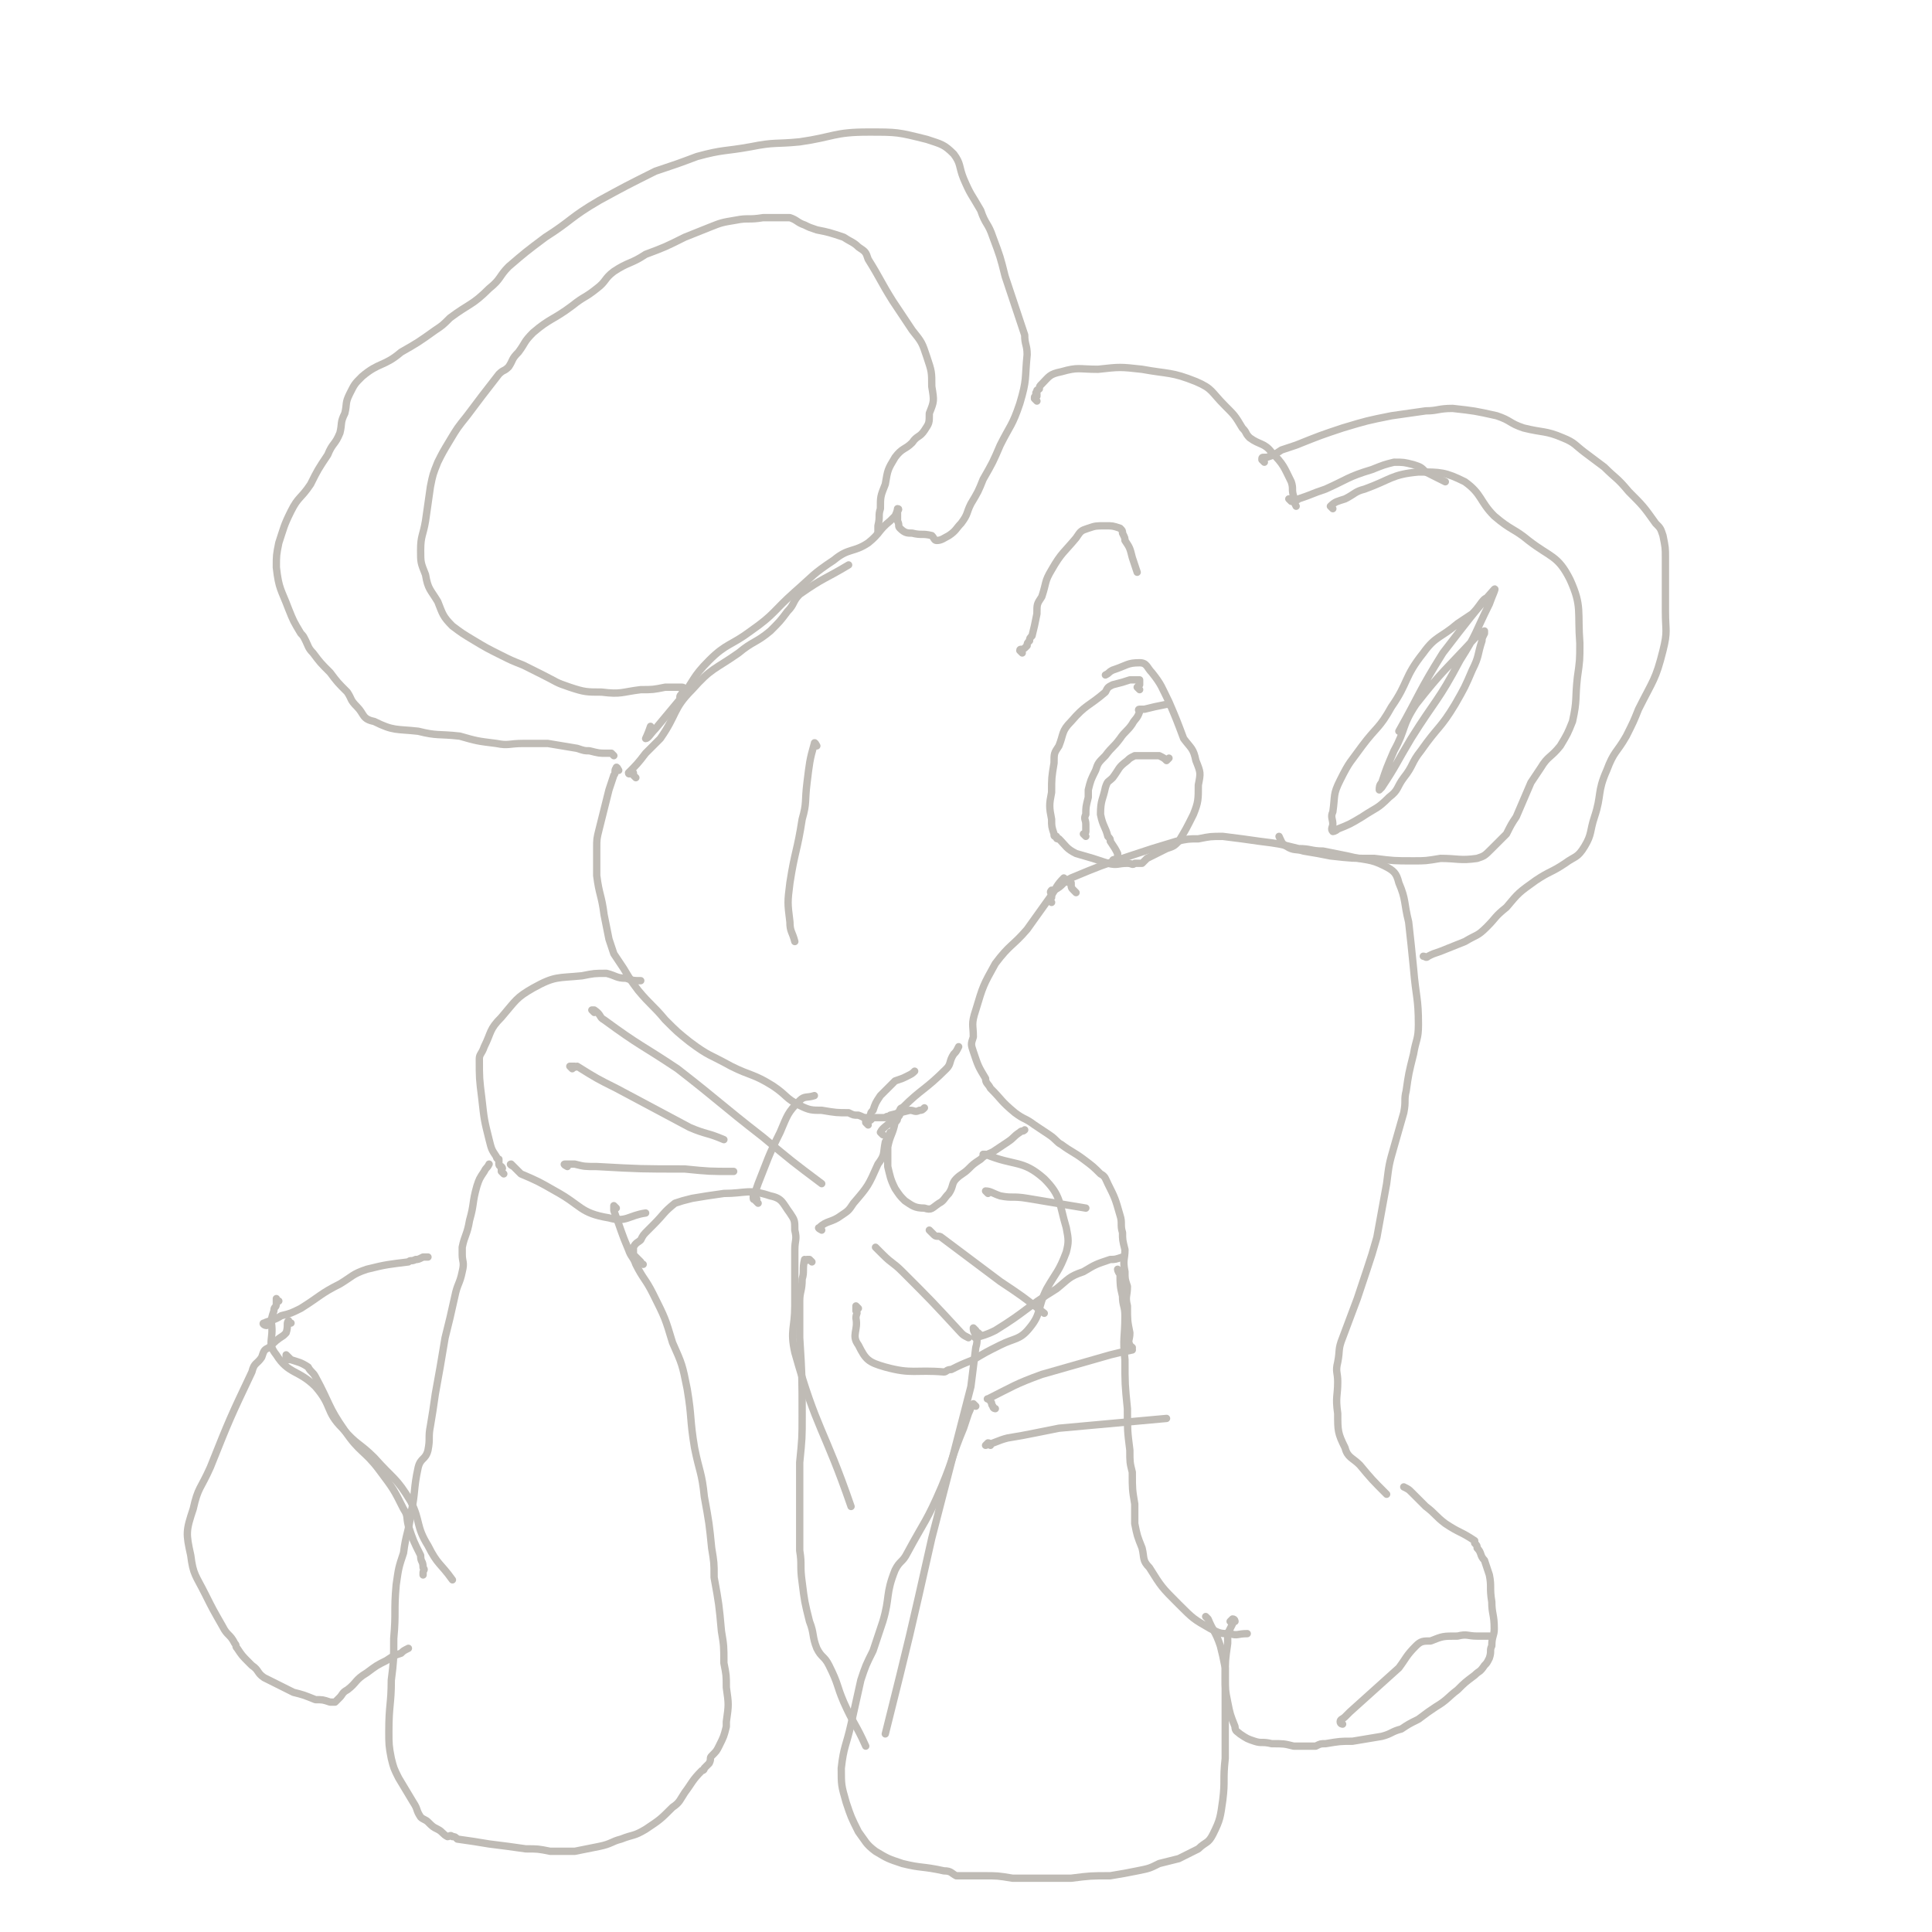 <svg viewBox='0 0 790 790' version='1.1' xmlns='http://www.w3.org/2000/svg' xmlns:xlink='http://www.w3.org/1999/xlink'><g fill='none' stroke='#BFBBB5' stroke-width='3' stroke-linecap='round' stroke-linejoin='round'><path d='M251,309c0,0 -1,-1 -1,-1 0,0 0,0 -1,0 0,0 0,0 -1,0 -3,0 -3,0 -7,-1 -2,0 -2,0 -5,-1 -6,-1 -6,-1 -12,-2 -5,0 -5,0 -10,0 -6,0 -6,1 -11,0 -8,-1 -8,-1 -15,-3 -9,-1 -9,0 -17,-2 -9,-1 -10,0 -18,-4 -5,-1 -4,-3 -7,-6 -3,-3 -2,-3 -4,-6 -4,-4 -4,-4 -7,-8 -4,-4 -4,-4 -7,-8 -2,-2 -2,-3 -3,-5 -1,-2 -1,-2 -2,-3 -3,-5 -3,-5 -5,-10 -3,-8 -4,-8 -5,-17 0,-5 0,-5 1,-10 2,-6 2,-7 5,-13 3,-6 4,-5 8,-11 3,-6 3,-6 7,-12 2,-5 3,-4 5,-9 1,-4 0,-4 2,-8 1,-4 0,-4 2,-8 2,-4 2,-4 5,-7 7,-6 9,-4 16,-10 7,-4 7,-4 14,-9 3,-2 3,-2 6,-5 8,-6 9,-5 16,-12 5,-4 4,-5 8,-9 7,-6 7,-6 15,-12 11,-7 10,-8 22,-15 11,-6 11,-6 23,-12 9,-3 9,-3 17,-6 11,-3 11,-2 22,-4 10,-2 10,-1 20,-2 14,-2 14,-4 28,-4 12,0 12,0 24,3 6,2 7,2 11,6 3,4 2,5 4,10 3,7 3,6 7,13 2,6 3,5 5,11 3,8 3,8 5,16 4,12 4,12 8,24 0,4 1,4 1,8 -1,10 0,10 -3,20 -3,9 -4,9 -8,17 -3,7 -3,7 -7,14 -2,5 -2,5 -5,10 -2,4 -1,4 -4,8 -2,2 -2,3 -5,5 -2,1 -3,2 -5,2 -1,0 -1,-1 -2,-2 -4,-1 -4,0 -8,-1 -2,0 -3,0 -5,-2 -1,-1 0,-1 -1,-3 0,-2 0,-2 0,-4 0,0 1,-1 0,-1 0,0 0,1 -1,3 -1,1 -1,1 -2,2 -5,4 -4,5 -9,9 -6,4 -8,2 -14,7 -9,6 -8,6 -16,13 -9,8 -8,9 -18,16 -8,6 -10,5 -17,12 -7,7 -6,8 -12,16 -5,6 -5,6 -10,12 -2,2 -3,4 -4,4 0,0 1,-2 2,-5 '/><path d='M279,286c0,0 -1,-1 -1,-1 0,-1 1,-1 1,-2 1,0 0,0 0,-1 0,0 1,-1 0,-1 0,0 0,0 -1,0 -1,0 -1,0 -2,0 -2,0 -2,0 -4,0 -5,1 -5,1 -10,1 -8,1 -8,2 -16,1 -6,0 -7,0 -13,-2 -6,-2 -5,-2 -11,-5 -4,-2 -4,-2 -8,-4 -5,-2 -5,-2 -9,-4 -6,-3 -6,-3 -11,-6 -5,-3 -5,-3 -9,-6 -4,-4 -4,-5 -6,-10 -3,-5 -4,-5 -5,-11 -2,-5 -2,-5 -2,-10 0,-6 1,-6 2,-12 1,-7 1,-7 2,-14 1,-5 1,-5 3,-10 2,-4 2,-4 5,-9 3,-5 3,-5 7,-10 6,-8 6,-8 13,-17 2,-2 2,-1 4,-3 2,-3 1,-3 4,-6 3,-4 2,-4 6,-8 7,-6 8,-5 16,-11 5,-4 5,-3 10,-7 4,-3 3,-4 7,-7 6,-4 7,-3 13,-7 8,-3 8,-3 16,-7 5,-2 5,-2 10,-4 5,-2 5,-2 11,-3 5,-1 5,0 11,-1 3,0 3,0 6,0 2,0 2,0 5,0 3,1 3,2 6,3 2,1 2,1 5,2 5,1 5,1 11,3 3,2 4,2 6,4 3,2 3,2 4,5 5,8 5,9 10,17 4,6 4,6 8,12 4,5 4,5 6,11 2,6 2,6 2,12 1,6 1,6 -1,11 0,4 0,4 -2,7 -2,3 -3,2 -5,5 -3,3 -4,2 -7,6 -3,5 -3,5 -4,11 -2,5 -2,5 -2,10 -1,3 0,3 -1,7 0,1 0,1 0,3 '/><path d='M424,164c0,0 -1,-1 -1,-1 0,-1 0,-1 1,-1 0,-1 0,-1 0,-1 0,0 -1,0 0,-1 0,-1 0,0 1,-1 0,-1 0,-1 1,-2 3,-3 3,-4 8,-5 7,-2 7,-1 15,-1 9,-1 9,-1 18,0 11,2 12,1 22,5 7,3 6,4 12,10 4,4 4,4 7,9 2,2 1,2 3,4 4,3 6,2 9,6 5,5 5,6 8,12 1,3 0,3 1,6 0,2 0,2 1,4 '/><path d='M517,189c0,0 -1,-1 -1,-1 0,-1 0,-1 1,-1 0,0 0,0 1,0 3,-1 3,-1 6,-3 3,-1 3,-1 6,-2 10,-4 10,-4 19,-7 10,-3 10,-3 20,-5 7,-1 7,-1 14,-2 5,0 5,-1 11,-1 9,1 9,1 18,3 6,2 5,3 11,5 8,2 9,1 16,4 5,2 5,3 9,6 4,3 4,3 8,6 5,5 5,4 10,10 6,6 6,6 11,13 2,2 2,2 3,5 1,5 1,5 1,9 0,11 0,11 0,22 0,8 1,8 -1,16 -3,12 -4,12 -10,24 -2,5 -2,5 -5,11 -4,7 -5,6 -8,14 -4,9 -2,10 -5,19 -2,6 -1,7 -4,12 -3,5 -4,4 -8,7 -6,4 -6,3 -12,7 -7,5 -7,5 -12,11 -5,4 -4,4 -8,8 -4,4 -4,3 -9,6 -5,2 -5,2 -10,4 -3,1 -3,1 -5,2 -1,1 -1,0 -2,0 '/><path d='M545,208c0,0 -1,-1 -1,-1 2,-2 3,-2 6,-3 4,-2 4,-3 8,-4 11,-4 11,-6 22,-7 9,0 11,0 19,4 7,5 6,8 12,14 7,6 8,5 14,10 9,7 12,6 17,16 5,11 3,13 4,26 0,7 0,7 -1,14 -1,9 0,9 -2,18 -2,5 -2,5 -5,10 -4,5 -5,4 -8,9 -2,3 -2,3 -4,6 -3,7 -3,7 -6,14 -2,3 -2,3 -4,7 -3,3 -3,3 -6,6 -3,3 -3,3 -6,4 -7,1 -8,0 -15,0 -6,1 -6,1 -11,1 -8,0 -8,0 -16,-1 -9,0 -9,0 -18,-1 -5,-1 -5,-1 -11,-2 -3,-1 -4,0 -7,-2 -2,-1 -2,-2 -3,-4 '/><path d='M528,205c0,0 -1,-1 -1,-1 0,0 1,0 2,0 1,0 1,1 2,0 6,-2 5,-2 11,-4 9,-4 9,-5 19,-8 5,-2 5,-2 9,-3 4,0 4,0 8,1 3,1 3,1 5,3 4,2 4,2 8,4 '/><path d='M253,315c0,0 -1,-2 -1,-1 -1,1 0,2 -1,3 -1,3 -1,3 -2,6 -2,8 -2,8 -4,16 -1,4 -1,4 -1,8 0,6 0,6 0,11 1,8 2,8 3,16 1,5 1,5 2,10 1,3 1,3 2,6 2,3 2,3 4,6 3,5 3,5 6,9 5,6 6,6 11,12 5,5 5,5 10,9 8,6 8,5 17,10 8,4 9,3 17,8 6,4 5,5 11,8 4,2 5,2 9,2 6,1 6,1 11,1 2,1 2,1 4,1 3,1 3,2 5,2 0,0 0,0 1,-1 2,0 2,0 5,0 1,-1 1,0 2,-1 4,-1 4,-1 8,-2 2,0 2,1 4,0 1,0 1,0 2,-1 '/><path d='M260,318c0,0 -1,-1 -1,-1 0,-1 0,-1 0,-1 0,0 0,0 -1,0 0,0 -1,1 -1,0 3,-3 4,-4 7,-8 3,-3 3,-3 6,-6 7,-10 5,-12 13,-20 8,-9 9,-8 19,-15 6,-5 7,-4 13,-9 4,-4 4,-4 7,-8 3,-3 2,-4 5,-7 10,-7 10,-6 20,-12 '/><path d='M440,365c0,0 -1,-1 -1,-1 -1,-1 -1,-1 -1,-3 -1,0 -1,0 -2,-1 0,0 -1,-1 -1,-1 -3,3 -3,4 -5,7 -5,7 -5,7 -10,14 -6,7 -7,6 -13,14 -5,9 -5,9 -8,19 -2,6 -1,6 -1,11 -1,3 -1,3 0,6 2,6 2,6 5,11 0,2 1,2 2,4 5,5 4,5 10,10 4,3 4,2 8,5 3,2 3,2 6,4 3,2 3,3 5,4 4,3 5,3 9,6 4,3 4,3 7,6 2,1 2,2 3,4 3,6 3,6 5,13 1,3 0,4 1,7 0,3 0,3 1,7 0,4 -1,4 0,9 0,3 0,3 1,6 0,4 -1,4 0,8 0,6 0,6 1,11 0,3 -1,3 0,5 0,1 0,0 1,1 '/><path d='M430,369c0,0 -1,-1 -1,-1 0,0 0,0 1,-1 0,0 0,-1 0,-1 0,-1 -1,-1 0,-2 0,0 0,1 1,0 4,-2 3,-3 7,-5 12,-5 12,-5 24,-9 9,-3 9,-3 19,-6 5,-1 5,-1 9,-1 5,-1 5,-1 10,-1 8,1 8,1 15,2 8,1 8,1 16,3 5,0 5,1 10,1 5,1 5,1 10,2 8,2 9,1 15,4 4,2 5,3 6,7 3,7 2,8 4,16 1,9 1,9 2,19 1,12 2,12 2,23 0,6 -1,6 -2,12 -2,8 -2,8 -3,15 -1,4 0,4 -1,9 -2,7 -2,7 -4,14 -2,7 -2,7 -3,15 -2,11 -2,11 -4,22 -2,7 -2,7 -4,13 -2,6 -2,6 -4,12 -3,8 -3,8 -6,16 -2,5 -1,5 -2,10 -1,4 0,4 0,8 0,6 -1,6 0,13 0,7 0,8 3,14 1,4 3,4 6,7 5,6 5,6 11,12 '/><path d='M355,460c0,0 -1,-1 -1,-1 0,0 0,0 0,-1 1,0 0,0 0,-1 1,0 1,0 2,-1 0,-1 0,-1 1,-2 1,-3 1,-3 3,-6 3,-3 3,-3 6,-6 3,-1 3,-1 5,-2 2,-1 2,-1 3,-2 '/><path d='M367,457c0,0 -1,-1 -1,-1 0,0 1,0 2,-1 0,0 0,0 0,-1 0,-1 1,-1 1,-1 0,0 0,1 -1,1 0,2 0,2 -1,3 0,1 0,1 -1,2 -1,5 -2,5 -3,10 0,3 0,4 0,8 1,4 1,5 3,9 2,3 2,3 4,5 3,2 4,3 8,3 3,1 3,0 6,-2 2,-1 2,-2 4,-4 2,-3 1,-4 3,-6 2,-2 3,-2 5,-4 2,-2 2,-2 5,-4 2,-2 3,-2 5,-3 3,-2 3,-2 6,-4 3,-2 2,-2 5,-4 1,-1 1,0 2,-1 '/><path d='M361,464c0,0 -1,-1 -1,-1 1,-2 2,-2 5,-5 2,-2 1,-2 4,-5 8,-8 9,-7 18,-16 2,-2 1,-3 3,-6 1,-1 1,-1 2,-3 '/><path d='M418,267c0,0 -1,-1 -1,-1 0,-1 1,0 2,-1 0,0 0,0 1,-1 0,-1 0,-1 1,-2 0,-1 0,-1 1,-2 1,-4 1,-4 2,-9 0,-4 0,-4 2,-7 2,-6 1,-6 4,-11 4,-7 5,-7 10,-13 2,-3 2,-3 5,-4 3,-1 3,-1 7,-1 3,0 3,0 6,1 1,1 1,1 1,2 1,2 1,2 1,3 2,3 2,3 3,7 1,3 1,3 2,6 '/><path d='M458,520c0,0 -1,-1 -1,-1 0,0 0,1 1,2 0,4 0,5 1,9 0,4 1,4 1,8 0,9 -1,9 0,18 0,10 0,10 1,20 0,9 0,9 1,17 0,5 0,5 1,9 0,7 0,7 1,13 0,4 0,4 0,8 1,5 1,5 3,10 1,4 0,5 3,8 5,8 5,8 12,15 6,6 6,6 13,10 4,2 4,2 8,2 3,1 3,0 7,0 '/><path d='M505,663c0,0 0,-1 -1,-1 0,0 0,0 -1,1 0,0 1,0 1,1 -1,2 -1,2 -2,4 0,2 0,2 0,4 -1,7 -1,7 -1,14 0,5 0,5 1,10 1,5 1,5 3,10 0,2 1,2 2,3 3,2 3,2 6,3 3,1 3,0 7,1 5,0 5,0 9,1 3,0 3,0 6,0 1,0 1,0 3,0 2,-1 2,-1 4,-1 6,-1 6,-1 11,-1 6,-1 6,-1 12,-2 4,-1 4,-2 8,-3 3,-2 3,-2 7,-4 4,-3 4,-3 7,-5 5,-3 5,-4 9,-7 3,-3 3,-3 7,-6 2,-2 2,-1 4,-4 1,-1 1,-1 2,-3 1,-3 0,-3 1,-5 0,-4 1,-4 1,-7 0,-6 -1,-6 -1,-11 -1,-6 0,-6 -1,-11 -1,-3 -1,-3 -2,-6 -2,-2 -1,-3 -3,-5 0,-1 0,-1 -1,-2 0,-1 0,-1 0,-1 -6,-4 -6,-3 -12,-7 -4,-3 -4,-4 -8,-7 -3,-3 -3,-3 -6,-6 -1,-1 -1,-1 -3,-2 '/><path d='M549,705c0,0 -1,0 -1,-1 0,-1 1,-1 2,-2 1,-1 1,-1 2,-2 10,-9 10,-9 20,-18 3,-4 3,-5 7,-9 2,-2 3,-2 6,-2 5,-2 5,-2 11,-2 4,-1 4,0 8,0 2,0 2,0 4,0 0,0 0,0 1,0 '/><path d='M399,575c0,0 -1,-1 -1,-1 -1,1 -1,2 -2,4 -1,3 -1,3 -2,6 -5,12 -4,12 -9,24 -6,14 -7,14 -14,27 -2,4 -3,3 -5,7 -4,10 -2,11 -5,21 -2,6 -2,6 -4,12 -3,6 -3,6 -5,12 -2,9 -2,9 -4,18 -2,9 -3,9 -4,18 0,7 0,7 2,14 2,6 2,6 5,12 3,4 3,5 7,8 5,3 5,3 11,5 8,2 8,1 17,3 3,0 3,1 5,2 3,0 3,0 6,0 3,0 3,0 5,0 6,0 6,0 12,1 6,0 6,0 12,0 6,0 6,0 12,0 8,-1 8,-1 16,-1 6,-1 6,-1 11,-2 5,-1 5,-1 9,-3 4,-1 4,-1 8,-2 4,-2 4,-2 8,-4 3,-3 4,-2 6,-6 3,-6 3,-7 4,-14 1,-8 0,-8 1,-17 0,-7 0,-7 0,-13 0,-7 0,-7 0,-14 0,-5 0,-5 0,-10 -1,-5 -1,-5 -2,-9 -2,-6 -3,-6 -5,-11 -1,-1 -1,-1 -1,-1 '/><path d='M332,516c0,0 -1,-1 -1,-1 0,0 0,0 -1,0 0,1 -1,0 -1,0 -1,4 0,5 -1,8 0,5 -1,5 -1,9 0,8 0,8 0,15 1,16 1,16 1,32 0,9 0,9 -1,19 0,9 0,9 0,19 0,8 0,8 0,17 1,6 0,6 1,13 1,8 1,8 3,16 2,5 1,6 3,11 2,4 3,3 5,7 4,8 3,8 6,15 4,9 5,9 9,18 '/><path d='M252,494c0,0 -1,-1 -1,-1 0,0 0,1 0,2 0,0 0,0 0,0 3,8 3,9 6,16 1,3 2,3 3,6 3,6 4,6 7,12 5,10 5,10 8,20 4,9 4,9 6,19 2,12 1,12 3,24 2,10 3,10 4,20 2,11 2,11 3,21 1,6 1,6 1,12 2,11 2,11 3,22 1,6 1,6 1,13 1,5 1,5 1,10 1,7 1,7 0,14 0,1 0,1 0,2 -1,4 -1,4 -3,8 -1,2 -1,2 -3,4 -1,1 0,1 -1,3 -1,1 -1,1 -2,2 0,1 -1,1 -1,1 -4,4 -4,5 -7,9 -2,3 -2,4 -5,6 -5,5 -5,5 -11,9 -5,3 -5,2 -10,4 -4,1 -4,2 -9,3 -5,1 -5,1 -10,2 -5,0 -5,0 -10,0 -5,-1 -5,-1 -10,-1 -7,-1 -7,-1 -15,-2 -6,-1 -6,-1 -13,-2 -1,-1 -1,-1 -2,-1 -1,-1 -1,0 -2,0 -2,-1 -2,-2 -4,-3 -2,-1 -2,-1 -4,-3 -1,-1 -2,-1 -3,-2 -2,-3 -1,-3 -3,-6 -3,-5 -3,-5 -6,-10 -2,-4 -2,-4 -3,-8 -1,-5 -1,-6 -1,-11 0,-11 1,-11 1,-21 1,-8 1,-8 1,-17 1,-11 0,-11 1,-22 1,-7 1,-7 3,-13 1,-8 2,-8 3,-16 2,-9 1,-10 3,-19 1,-4 3,-3 4,-7 1,-5 0,-5 1,-10 1,-6 1,-6 2,-13 2,-11 2,-11 4,-23 2,-8 2,-8 4,-17 1,-5 2,-5 3,-10 1,-4 0,-4 0,-7 0,-1 0,-1 0,-3 1,-5 2,-5 3,-11 2,-7 1,-7 3,-14 1,-3 1,-3 3,-6 1,-2 1,-1 2,-3 '/><path d='M118,556c-1,0 -1,0 -1,-1 0,0 0,-1 0,-1 1,1 1,1 2,2 3,1 4,1 7,3 1,2 2,2 3,4 6,11 5,12 12,22 6,9 8,8 14,16 6,8 6,8 10,16 2,3 1,3 2,7 2,6 2,6 5,12 0,3 1,2 1,5 1,1 0,1 0,2 0,0 0,0 0,1 '/><path d='M109,542c-1,0 -2,-1 -1,-1 2,-1 4,-1 7,-3 4,-1 4,-1 8,-3 8,-5 8,-6 16,-10 5,-3 5,-4 11,-6 8,-2 9,-2 17,-3 1,-1 1,0 3,-1 1,0 1,0 3,-1 1,0 1,0 2,0 '/><path d='M114,532c-1,0 -1,-1 -1,-1 0,0 0,1 0,2 0,2 -1,1 -1,3 -1,3 -1,3 -1,5 1,7 -2,8 2,13 5,8 9,6 16,13 7,8 4,10 11,17 6,7 7,6 13,12 8,9 9,8 15,18 4,8 2,10 7,18 4,8 5,7 10,14 '/><path d='M119,541c-1,0 -1,-1 -1,-1 -1,1 0,2 -1,5 0,0 0,0 -1,1 -3,2 -3,2 -6,5 -2,1 -2,1 -3,4 -2,3 -3,2 -4,6 -9,19 -9,19 -17,39 -4,9 -5,8 -7,17 -3,9 -3,10 -1,19 1,8 2,8 6,16 3,6 3,6 7,13 2,4 3,3 5,7 1,1 0,1 1,2 2,3 2,3 5,6 0,0 0,0 1,1 3,2 2,3 5,5 6,3 6,3 12,6 4,1 4,1 9,3 3,0 3,0 6,1 1,0 1,0 2,0 1,-1 1,-1 2,-2 1,-1 1,-2 3,-3 4,-3 3,-4 8,-7 4,-3 4,-3 8,-5 3,-2 3,-2 6,-3 1,-1 1,-1 3,-2 '/><path d='M263,517c0,0 -1,0 -1,-1 0,0 0,0 -1,-1 -1,-1 -1,-1 -2,-2 0,0 0,0 0,-1 0,-1 0,-1 0,-2 1,-2 2,-2 3,-3 1,-2 1,-2 3,-4 1,-1 1,-1 2,-2 5,-5 4,-5 9,-9 3,-1 3,-1 7,-2 6,-1 6,-1 13,-2 9,0 10,-2 19,1 5,1 5,3 8,7 2,3 2,3 2,7 1,4 0,4 0,8 0,3 0,3 0,5 0,9 0,9 0,18 0,9 -2,10 0,19 9,32 12,31 23,63 '/><path d='M401,546c0,0 -1,-1 -1,-1 -1,2 0,3 -1,6 -1,8 -1,8 -2,16 -8,31 -8,31 -16,62 -9,40 -9,40 -19,80 '/><path d='M399,544c0,0 -1,-1 -1,-1 0,1 0,1 1,3 0,0 -1,1 0,1 3,-1 4,-1 8,-3 13,-8 12,-9 25,-17 5,-4 5,-5 11,-7 5,-3 5,-3 11,-5 2,0 2,0 5,-1 '/><path d='M407,576c0,0 -1,0 -1,-1 -1,-1 0,-1 -1,-2 0,-1 -2,-1 -1,-1 10,-5 11,-6 22,-10 14,-4 14,-4 28,-8 4,-1 4,-1 9,-2 '/><path d='M405,591c0,0 0,-1 -1,-1 0,0 -1,1 -1,1 4,-1 5,-2 9,-3 6,-1 6,-1 11,-2 5,-1 5,-1 10,-2 22,-2 22,-2 44,-4 '/><path d='M206,480c0,0 -1,-1 -1,-1 0,0 0,0 0,-1 0,0 1,0 0,-1 0,0 -1,0 -1,-1 0,-1 0,-1 0,-2 0,0 -1,0 -1,-1 -2,-3 -2,-3 -3,-7 -2,-8 -2,-8 -3,-17 -1,-8 -1,-8 -1,-16 0,-2 1,-2 2,-5 3,-6 2,-7 7,-12 6,-7 6,-8 13,-12 9,-5 10,-4 20,-5 5,-1 5,-1 10,-1 4,1 4,2 8,2 3,1 3,1 6,1 '/><path d='M351,535c0,0 -1,-1 -1,-1 0,0 0,1 0,2 1,1 0,1 0,3 1,5 -2,7 1,11 3,6 4,7 11,9 11,3 12,1 24,2 1,0 1,-1 3,-1 4,-2 4,-2 9,-4 5,-3 5,-3 11,-6 6,-3 8,-2 12,-7 5,-6 3,-8 7,-16 4,-7 5,-7 8,-15 1,-4 1,-5 0,-10 -3,-10 -2,-13 -9,-20 -9,-8 -12,-5 -24,-10 -1,0 -1,0 -1,0 '/><path d='M210,477c0,0 -2,-1 -1,-1 1,1 2,2 4,4 7,3 7,3 14,7 11,6 10,9 22,11 7,2 8,-1 15,-2 '/><path d='M310,492c0,0 -1,-1 -1,-1 0,0 1,-1 0,-1 0,0 -1,1 -1,0 0,0 0,0 0,-1 1,-2 1,-2 2,-5 4,-10 4,-11 9,-21 3,-7 3,-8 8,-13 2,-2 3,-1 6,-2 '/><path d='M336,503c0,0 -2,-1 -1,-1 3,-3 5,-2 9,-5 3,-2 3,-2 5,-5 6,-7 6,-7 10,-16 3,-4 2,-4 3,-9 1,-2 1,-2 2,-4 '/><path d='M243,414c0,0 -1,-1 -1,-1 0,0 1,0 1,0 3,2 2,3 4,4 15,11 15,10 30,20 18,14 17,14 35,28 12,10 12,10 24,19 '/><path d='M234,437c0,0 -1,-1 -1,-1 0,0 1,0 2,0 0,1 0,0 1,0 8,5 8,5 16,9 15,8 15,8 30,16 7,3 7,2 14,5 '/><path d='M232,477c0,0 -2,-1 -1,-1 1,0 2,0 4,0 4,1 4,1 9,1 18,1 18,1 36,1 10,1 10,1 20,1 '/><path d='M359,511c0,0 -1,-1 -1,-1 1,1 2,2 3,3 4,4 4,3 8,7 12,12 12,12 24,25 1,1 1,1 3,2 '/><path d='M381,504c0,0 -1,-1 -1,-1 0,0 1,1 2,2 1,1 2,0 3,1 12,9 12,9 24,18 9,6 9,6 18,13 '/><path d='M404,488c0,0 -1,-1 -1,-1 2,0 3,1 6,2 5,1 5,0 11,1 12,2 12,2 24,4 '/><path d='M608,246c0,0 0,-2 -1,-1 -2,2 -2,3 -5,6 -3,2 -3,2 -6,4 -7,6 -9,5 -14,12 -8,10 -6,12 -13,22 -5,9 -6,8 -12,16 -5,7 -5,6 -9,14 -3,6 -2,6 -3,13 -1,2 0,3 0,5 0,1 -1,2 0,3 0,0 1,0 2,-1 5,-2 5,-2 10,-5 6,-4 6,-3 11,-8 4,-3 3,-4 6,-8 4,-5 3,-6 7,-11 7,-10 8,-9 14,-19 4,-7 4,-7 7,-14 3,-6 2,-6 4,-12 0,-1 0,-1 1,-3 0,-1 0,-1 0,-1 -2,1 -2,1 -4,3 -12,13 -13,13 -24,27 -6,9 -4,10 -9,19 -3,7 -3,7 -5,13 -1,1 -1,2 -1,3 0,0 0,0 1,-1 6,-9 6,-10 12,-20 10,-16 11,-15 20,-32 7,-11 6,-11 12,-23 1,-3 3,-7 2,-6 -8,9 -11,13 -21,26 -10,16 -9,16 -18,32 '/><path d='M466,282c0,0 -1,-1 -1,-1 0,0 0,0 1,-1 0,0 0,0 0,-1 0,0 0,-1 0,-1 -1,0 -1,0 -2,0 0,0 0,0 0,0 -1,0 -1,0 -2,0 -3,1 -3,1 -7,2 -2,1 -2,1 -3,3 -7,6 -8,5 -14,12 -4,4 -3,5 -5,10 -2,3 -2,3 -2,7 -1,6 -1,6 -1,12 -1,5 -1,6 0,11 0,3 0,3 1,6 0,1 0,1 1,1 0,1 0,1 1,1 3,3 3,4 7,6 7,2 7,2 13,4 4,1 4,0 8,0 2,0 2,1 3,0 2,0 2,0 3,0 1,-1 1,-1 2,-2 4,-2 4,-2 8,-4 3,-1 3,-1 5,-3 3,-5 3,-5 6,-11 2,-5 2,-6 2,-12 1,-5 1,-5 -1,-10 -1,-5 -2,-5 -5,-9 -3,-8 -3,-8 -6,-15 -3,-6 -3,-7 -7,-12 -2,-2 -2,-4 -5,-4 -5,0 -5,1 -11,3 -2,1 -1,1 -3,2 '/><path d='M444,342c0,0 -1,-1 -1,-1 0,0 1,0 1,-1 0,-1 0,-1 0,-3 0,-2 -1,-2 0,-4 0,-3 0,-3 1,-7 0,-1 0,-2 0,-3 1,-4 1,-4 3,-8 1,-3 1,-3 4,-6 3,-4 3,-3 6,-7 2,-3 3,-3 5,-6 1,-2 2,-2 3,-5 0,0 -1,-1 0,-1 0,0 0,0 1,0 0,0 0,0 1,0 4,-1 4,-1 9,-2 0,0 0,0 1,0 '/><path d='M456,353c0,0 -1,-1 -1,-1 0,-1 1,0 2,-1 0,0 0,0 0,-1 0,0 0,0 0,-1 -1,-2 -1,-2 -3,-5 0,-1 0,-1 -1,-2 -1,-4 -2,-4 -3,-9 0,-6 1,-6 2,-11 1,-3 1,-2 3,-4 3,-4 2,-4 6,-7 1,-1 1,-1 3,-2 1,0 1,0 2,0 2,0 2,0 3,0 3,0 3,0 5,0 2,1 2,1 3,2 0,0 0,0 1,-1 '/><path d='M334,305c0,0 -1,-2 -1,-1 -2,7 -2,8 -3,16 -1,8 0,8 -2,15 -2,13 -3,13 -5,26 -1,8 -1,8 0,16 0,4 1,4 2,8 '/></g>
</svg>